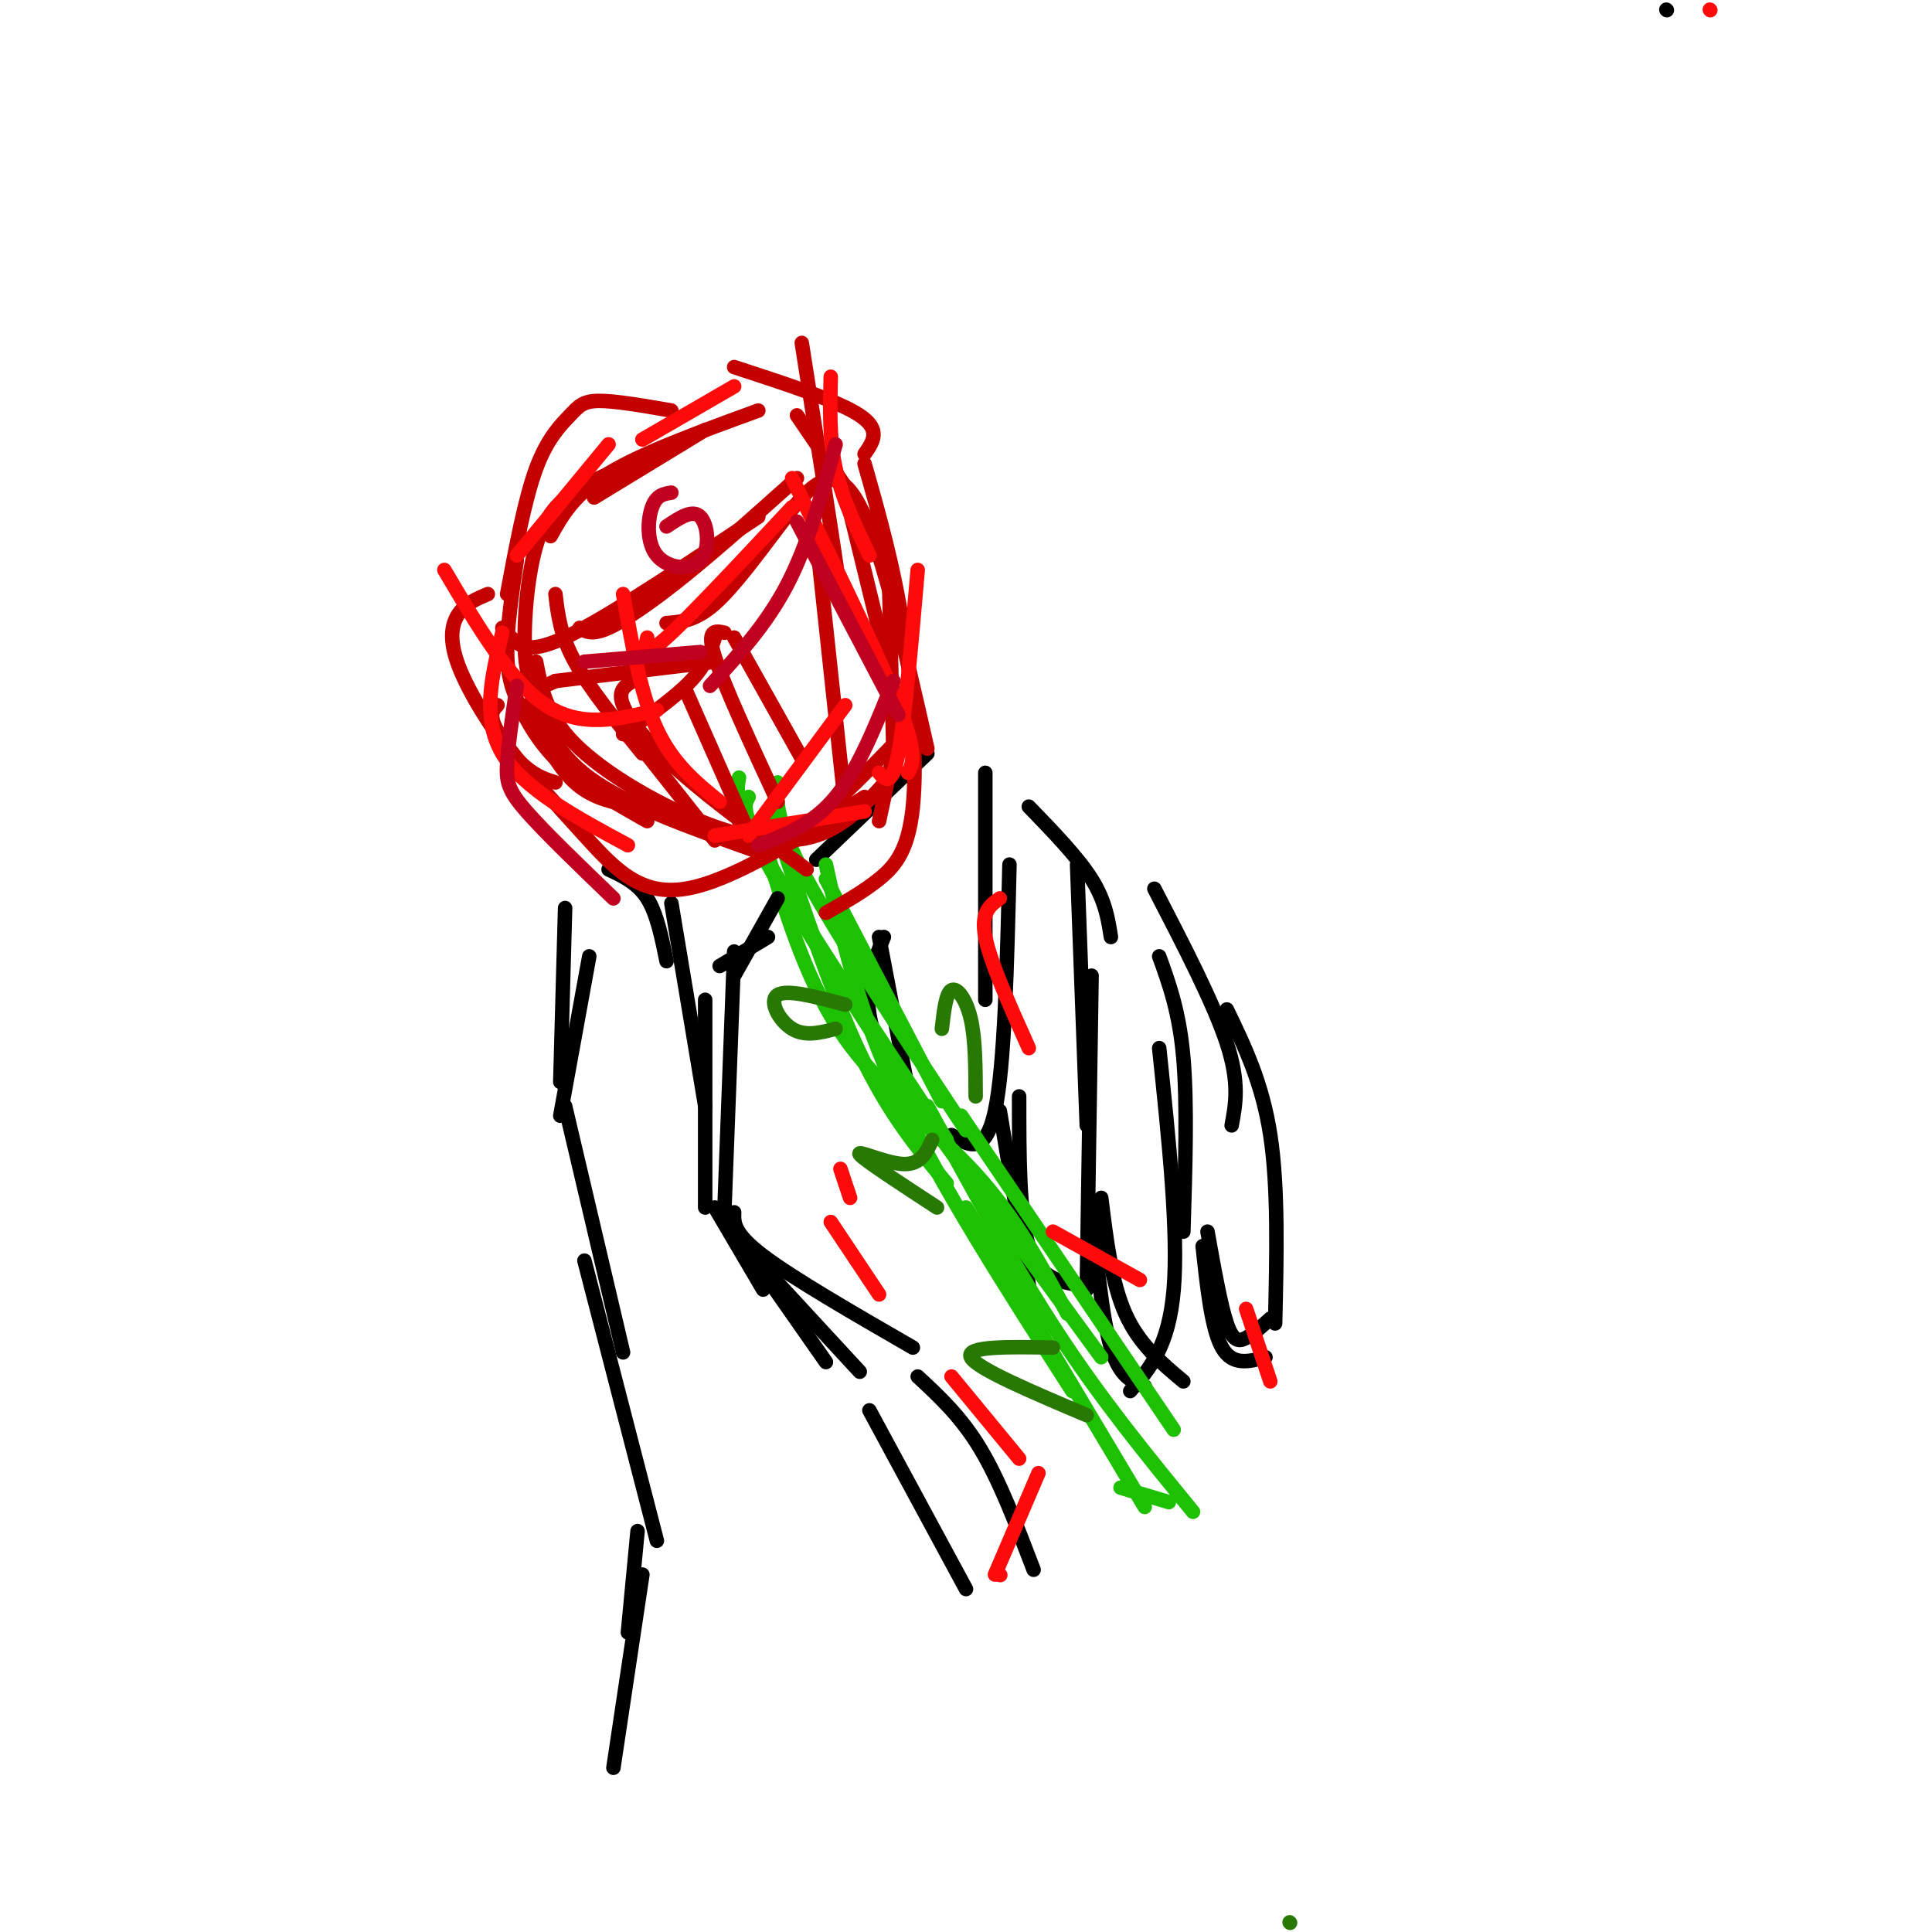 <svg viewBox='0 0 400 400' version='1.1' xmlns='http://www.w3.org/2000/svg' xmlns:xlink='http://www.w3.org/1999/xlink'><g fill='none' stroke='rgb(0,0,0)' stroke-width='3' stroke-linecap='round' stroke-linejoin='round'><path d='M117,229c0.000,0.000 12.000,51.000 12,51'/><path d='M121,261c0.000,0.000 15.000,58.000 15,58'/><path d='M116,231c0.000,0.000 6.000,-33.000 6,-33'/><path d='M116,224c0.000,0.000 1.000,-36.000 1,-36'/><path d='M126,180c3.000,1.417 6.000,2.833 8,6c2.000,3.167 3.000,8.083 4,13'/><path d='M139,187c0.000,0.000 7.000,42.000 7,42'/><path d='M146,207c0.000,0.000 0.000,43.000 0,43'/><path d='M150,250c0.000,0.000 2.000,-53.000 2,-53'/><path d='M148,250c0.000,0.000 10.000,17.000 10,17'/><path d='M154,258c0.000,0.000 24.000,26.000 24,26'/><path d='M180,292c0.000,0.000 20.000,37.000 20,37'/><path d='M169,178c0.000,0.000 23.000,-22.000 23,-22'/><path d='M204,160c0.000,0.000 0.000,47.000 0,47'/><path d='M209,179c-0.500,20.833 -1.000,41.667 -3,51c-2.000,9.333 -5.500,7.167 -9,5'/><path d='M190,236c0.000,0.000 -8.000,-42.000 -8,-42'/><path d='M183,194c-2.000,4.833 -4.000,9.667 -3,16c1.000,6.333 5.000,14.167 9,22'/><path d='M213,167c5.083,5.250 10.167,10.500 13,15c2.833,4.500 3.417,8.250 4,12'/><path d='M223,179c0.000,0.000 2.000,54.000 2,54'/><path d='M226,202c0.000,0.000 -1.000,65.000 -1,65'/><path d='M213,266c0.000,0.000 -6.000,-36.000 -6,-36'/><path d='M211,227c0.000,12.250 0.000,24.500 2,31c2.000,6.500 6.000,7.250 10,8'/><path d='M239,184c6.167,11.917 12.333,23.833 15,32c2.667,8.167 1.833,12.583 1,17'/><path d='M240,198c2.083,5.750 4.167,11.500 5,21c0.833,9.500 0.417,22.750 0,36'/><path d='M240,217c2.000,19.083 4.000,38.167 3,50c-1.000,11.833 -5.000,16.417 -9,21'/><path d='M237,287c-2.583,-0.917 -5.167,-1.833 -7,-8c-1.833,-6.167 -2.917,-17.583 -4,-29'/><path d='M228,248c1.083,8.833 2.167,17.667 5,24c2.833,6.333 7.417,10.167 12,14'/><path d='M254,209c3.667,7.583 7.333,15.167 9,26c1.667,10.833 1.333,24.917 1,39'/><path d='M263,273c-1.756,1.600 -3.511,3.200 -5,4c-1.489,0.800 -2.711,0.800 -4,-3c-1.289,-3.800 -2.644,-11.400 -4,-19'/><path d='M249,258c0.917,8.583 1.833,17.167 4,21c2.167,3.833 5.583,2.917 9,2'/></g>
<g fill='none' stroke='rgb(30,193,1)' stroke-width='3' stroke-linecap='round' stroke-linejoin='round'><path d='M153,161c-0.500,2.750 -1.000,5.500 6,18c7.000,12.500 21.500,34.750 36,57'/><path d='M155,165c-0.917,1.583 -1.833,3.167 5,15c6.833,11.833 21.417,33.917 36,56'/><path d='M171,182c0.000,0.000 24.000,46.000 24,46'/><path d='M161,162c-0.250,4.000 -0.500,8.000 6,20c6.500,12.000 19.750,32.000 33,52'/><path d='M190,229c0.000,0.000 38.000,52.000 38,52'/><path d='M192,229c8.917,16.500 17.833,33.000 27,47c9.167,14.000 18.583,25.500 28,37'/><path d='M199,231c0.000,0.000 44.000,65.000 44,65'/><path d='M242,311c0.000,0.000 -10.000,-3.000 -10,-3'/><path d='M237,312c0.000,0.000 -37.000,-62.000 -37,-62'/><path d='M222,288c-13.750,-21.417 -27.500,-42.833 -36,-61c-8.500,-18.167 -11.750,-33.083 -15,-48'/><path d='M196,245c-6.000,-7.167 -12.000,-14.333 -18,-27c-6.000,-12.667 -12.000,-30.833 -18,-49'/><path d='M159,177c4.178,13.578 8.356,27.156 16,38c7.644,10.844 18.756,18.956 27,28c8.244,9.044 13.622,19.022 19,29'/></g>
<g fill='none' stroke='rgb(0,0,0)' stroke-width='3' stroke-linecap='round' stroke-linejoin='round'><path d='M150,252c0.000,0.000 21.000,30.000 21,30'/><path d='M152,251c-0.083,2.167 -0.167,4.333 6,9c6.167,4.667 18.583,11.833 31,19'/><path d='M190,285c4.500,4.167 9.000,8.333 13,15c4.000,6.667 7.500,15.833 11,25'/><path d='M161,186c0.000,0.000 -9.000,16.000 -9,16'/><path d='M159,194c0.000,0.000 -10.000,6.000 -10,6'/></g>
<g fill='none' stroke='rgb(39,121,4)' stroke-width='3' stroke-linecap='round' stroke-linejoin='round'><path d='M175,208c-6.044,-1.622 -12.089,-3.244 -14,-2c-1.911,1.244 0.311,5.356 3,7c2.689,1.644 5.844,0.822 9,0'/><path d='M193,236c-1.178,2.578 -2.356,5.156 -6,5c-3.644,-0.156 -9.756,-3.044 -9,-2c0.756,1.044 8.378,6.022 16,11'/><path d='M218,279c-9.083,-0.167 -18.167,-0.333 -17,2c1.167,2.333 12.583,7.167 24,12'/><path d='M195,213c0.422,-3.689 0.844,-7.378 2,-8c1.156,-0.622 3.044,1.822 4,6c0.956,4.178 0.978,10.089 1,16'/><path d='M267,398c0.000,0.000 0.100,0.100 0.1,0.1'/></g>
<g fill='none' stroke='rgb(253,10,10)' stroke-width='3' stroke-linecap='round' stroke-linejoin='round'><path d='M174,242c0.000,0.000 2.000,6.000 2,6'/><path d='M172,253c0.000,0.000 10.000,15.000 10,15'/><path d='M197,285c0.000,0.000 14.000,17.000 14,17'/><path d='M215,305c0.000,0.000 -9.000,21.000 -9,21'/><path d='M207,326c0.000,0.000 0.100,0.100 0.1,0.1'/><path d='M207,186c-2.000,1.417 -4.000,2.833 -3,8c1.000,5.167 5.000,14.083 9,23'/><path d='M218,255c0.000,0.000 18.000,10.000 18,10'/><path d='M258,271c0.000,0.000 5.000,15.000 5,15'/></g>
<g fill='none' stroke='rgb(195,1,1)' stroke-width='3' stroke-linecap='round' stroke-linejoin='round'><path d='M115,123c0.500,4.250 1.000,8.500 4,14c3.000,5.500 8.500,12.250 14,19'/><path d='M110,142c2.167,6.667 4.333,13.333 12,19c7.667,5.667 20.833,10.333 34,15'/><path d='M153,170c2.583,3.083 5.167,6.167 11,3c5.833,-3.167 14.917,-12.583 24,-22'/><path d='M185,157c0.000,0.000 -1.000,-39.000 -1,-39'/><path d='M182,111c0.000,0.000 -17.000,-25.000 -17,-25'/><path d='M165,99c-8.067,7.222 -16.133,14.444 -23,20c-6.867,5.556 -12.533,9.444 -16,11c-3.467,1.556 -4.733,0.778 -6,0'/><path d='M104,130c0.778,0.956 1.556,1.911 3,3c1.444,1.089 3.556,2.311 12,-2c8.444,-4.311 23.222,-14.156 38,-24'/><path d='M115,141c-2.548,1.220 -5.095,2.440 -6,-3c-0.905,-5.440 -0.167,-17.542 2,-25c2.167,-7.458 5.762,-10.274 11,-13c5.238,-2.726 12.119,-5.363 19,-8'/><path d='M123,103c0.000,0.000 23.000,-14.000 23,-14'/><path d='M107,116c-1.018,6.964 -2.036,13.929 -2,19c0.036,5.071 1.125,8.250 3,12c1.875,3.750 4.536,8.071 9,12c4.464,3.929 10.732,7.464 17,11'/><path d='M111,137c1.060,5.542 2.119,11.083 8,17c5.881,5.917 16.583,12.208 26,16c9.417,3.792 17.548,5.083 24,3c6.452,-2.083 11.226,-7.542 16,-13'/><path d='M131,141c-1.600,1.000 -3.200,2.000 -2,5c1.200,3.000 5.200,8.000 12,14c6.800,6.000 16.400,13.000 26,20'/><path d='M152,132c0.000,0.000 14.000,25.000 14,25'/><path d='M176,106c0.000,0.000 11.000,45.000 11,45'/><path d='M179,96c3.012,10.589 6.024,21.179 8,34c1.976,12.821 2.917,27.875 2,37c-0.917,9.125 -3.690,12.321 -7,15c-3.310,2.679 -7.155,4.839 -11,7'/><path d='M103,146c-1.095,1.137 -2.190,2.274 1,7c3.190,4.726 10.667,13.042 17,20c6.333,6.958 11.524,12.560 21,11c9.476,-1.560 23.238,-10.280 37,-19'/><path d='M182,170c0.000,0.000 6.000,-28.000 6,-28'/><path d='M172,112c1.000,5.417 2.000,10.833 1,4c-1.000,-6.833 -4.000,-25.917 -7,-45'/><path d='M179,94c1.750,-2.500 3.500,-5.000 -1,-8c-4.500,-3.000 -15.250,-6.500 -26,-10'/><path d='M157,85c-11.917,4.333 -23.833,8.667 -31,13c-7.167,4.333 -9.583,8.667 -12,13'/><path d='M139,85c-5.833,-1.012 -11.667,-2.024 -15,-2c-3.333,0.024 -4.167,1.083 -6,3c-1.833,1.917 -4.667,4.690 -7,11c-2.333,6.310 -4.167,16.155 -6,26'/><path d='M101,123c-2.262,0.946 -4.524,1.893 -6,4c-1.476,2.107 -2.167,5.375 0,11c2.167,5.625 7.190,13.607 11,18c3.810,4.393 6.405,5.196 9,6'/><path d='M129,150c0.000,0.000 19.000,24.000 19,24'/><path d='M150,131c-1.917,-0.417 -3.833,-0.833 -2,5c1.833,5.833 7.417,17.917 13,30'/><path d='M169,111c0.000,0.000 6.000,56.000 6,56'/><path d='M138,129c3.000,-0.226 6.000,-0.452 10,-4c4.000,-3.548 9.000,-10.417 14,-17c5.000,-6.583 10.000,-12.881 15,-5c5.000,7.881 10.000,29.940 15,52'/><path d='M148,132c-0.917,2.833 -1.833,5.667 -5,9c-3.167,3.333 -8.583,7.167 -14,11'/><path d='M142,143c0.000,0.000 15.000,34.000 15,34'/><path d='M148,137c0.000,0.000 -33.000,4.000 -33,4'/><path d='M109,146c3.083,6.250 6.167,12.500 10,16c3.833,3.500 8.417,4.250 13,5'/></g>
<g fill='none' stroke='rgb(253,10,10)' stroke-width='3' stroke-linecap='round' stroke-linejoin='round'><path d='M354,2c0.000,0.000 0.100,0.100 0.1,0.1'/><path d='M134,132c-0.500,2.250 -1.000,4.500 4,0c5.000,-4.500 15.500,-15.750 26,-27'/><path d='M164,99c9.000,18.417 18.000,36.833 22,47c4.000,10.167 3.000,12.083 2,14'/><path d='M175,146c0.000,0.000 -20.000,27.000 -20,27'/><path d='M129,123c1.833,10.417 3.667,20.833 7,28c3.333,7.167 8.167,11.083 13,15'/><path d='M136,147c-7.833,1.917 -15.667,3.833 -23,-1c-7.333,-4.833 -14.167,-16.417 -21,-28'/><path d='M104,131c-2.167,8.833 -4.333,17.667 0,25c4.333,7.333 15.167,13.167 26,19'/><path d='M107,115c0.000,0.000 19.000,-23.000 19,-23'/><path d='M133,91c0.000,0.000 19.000,-11.000 19,-11'/><path d='M172,78c-0.167,6.417 -0.333,12.833 1,19c1.333,6.167 4.167,12.083 7,18'/><path d='M190,118c-1.333,15.500 -2.667,31.000 -4,38c-1.333,7.000 -2.667,5.500 -4,4'/><path d='M179,168c0.000,0.000 -31.000,5.000 -31,5'/></g>
<g fill='none' stroke='rgb(193,1,32)' stroke-width='3' stroke-linecap='round' stroke-linejoin='round'><path d='M147,142c5.833,-6.333 11.667,-12.667 16,-21c4.333,-8.333 7.167,-18.667 10,-29'/><path d='M165,108c0.000,0.000 21.000,40.000 21,40'/><path d='M185,141c-3.667,9.167 -7.333,18.333 -12,24c-4.667,5.667 -10.333,7.833 -16,10'/><path d='M145,135c0.000,0.000 -24.000,2.000 -24,2'/><path d='M107,142c-0.889,6.044 -1.778,12.089 -2,16c-0.222,3.911 0.222,5.689 4,10c3.778,4.311 10.889,11.156 18,18'/><path d='M139,102c-1.542,0.241 -3.085,0.482 -4,3c-0.915,2.518 -1.204,7.314 1,10c2.204,2.686 6.901,3.262 9,1c2.099,-2.262 1.600,-7.360 0,-9c-1.600,-1.640 -4.300,0.180 -7,2'/></g>
<g fill='none' stroke='rgb(0,0,0)' stroke-width='3' stroke-linecap='round' stroke-linejoin='round'><path d='M345,2c0.000,0.000 0.100,0.100 0.1,0.1'/><path d='M132,317c0.000,0.000 -2.000,21.000 -2,21'/><path d='M133,326c0.000,0.000 -6.000,40.000 -6,40'/></g>
</svg>